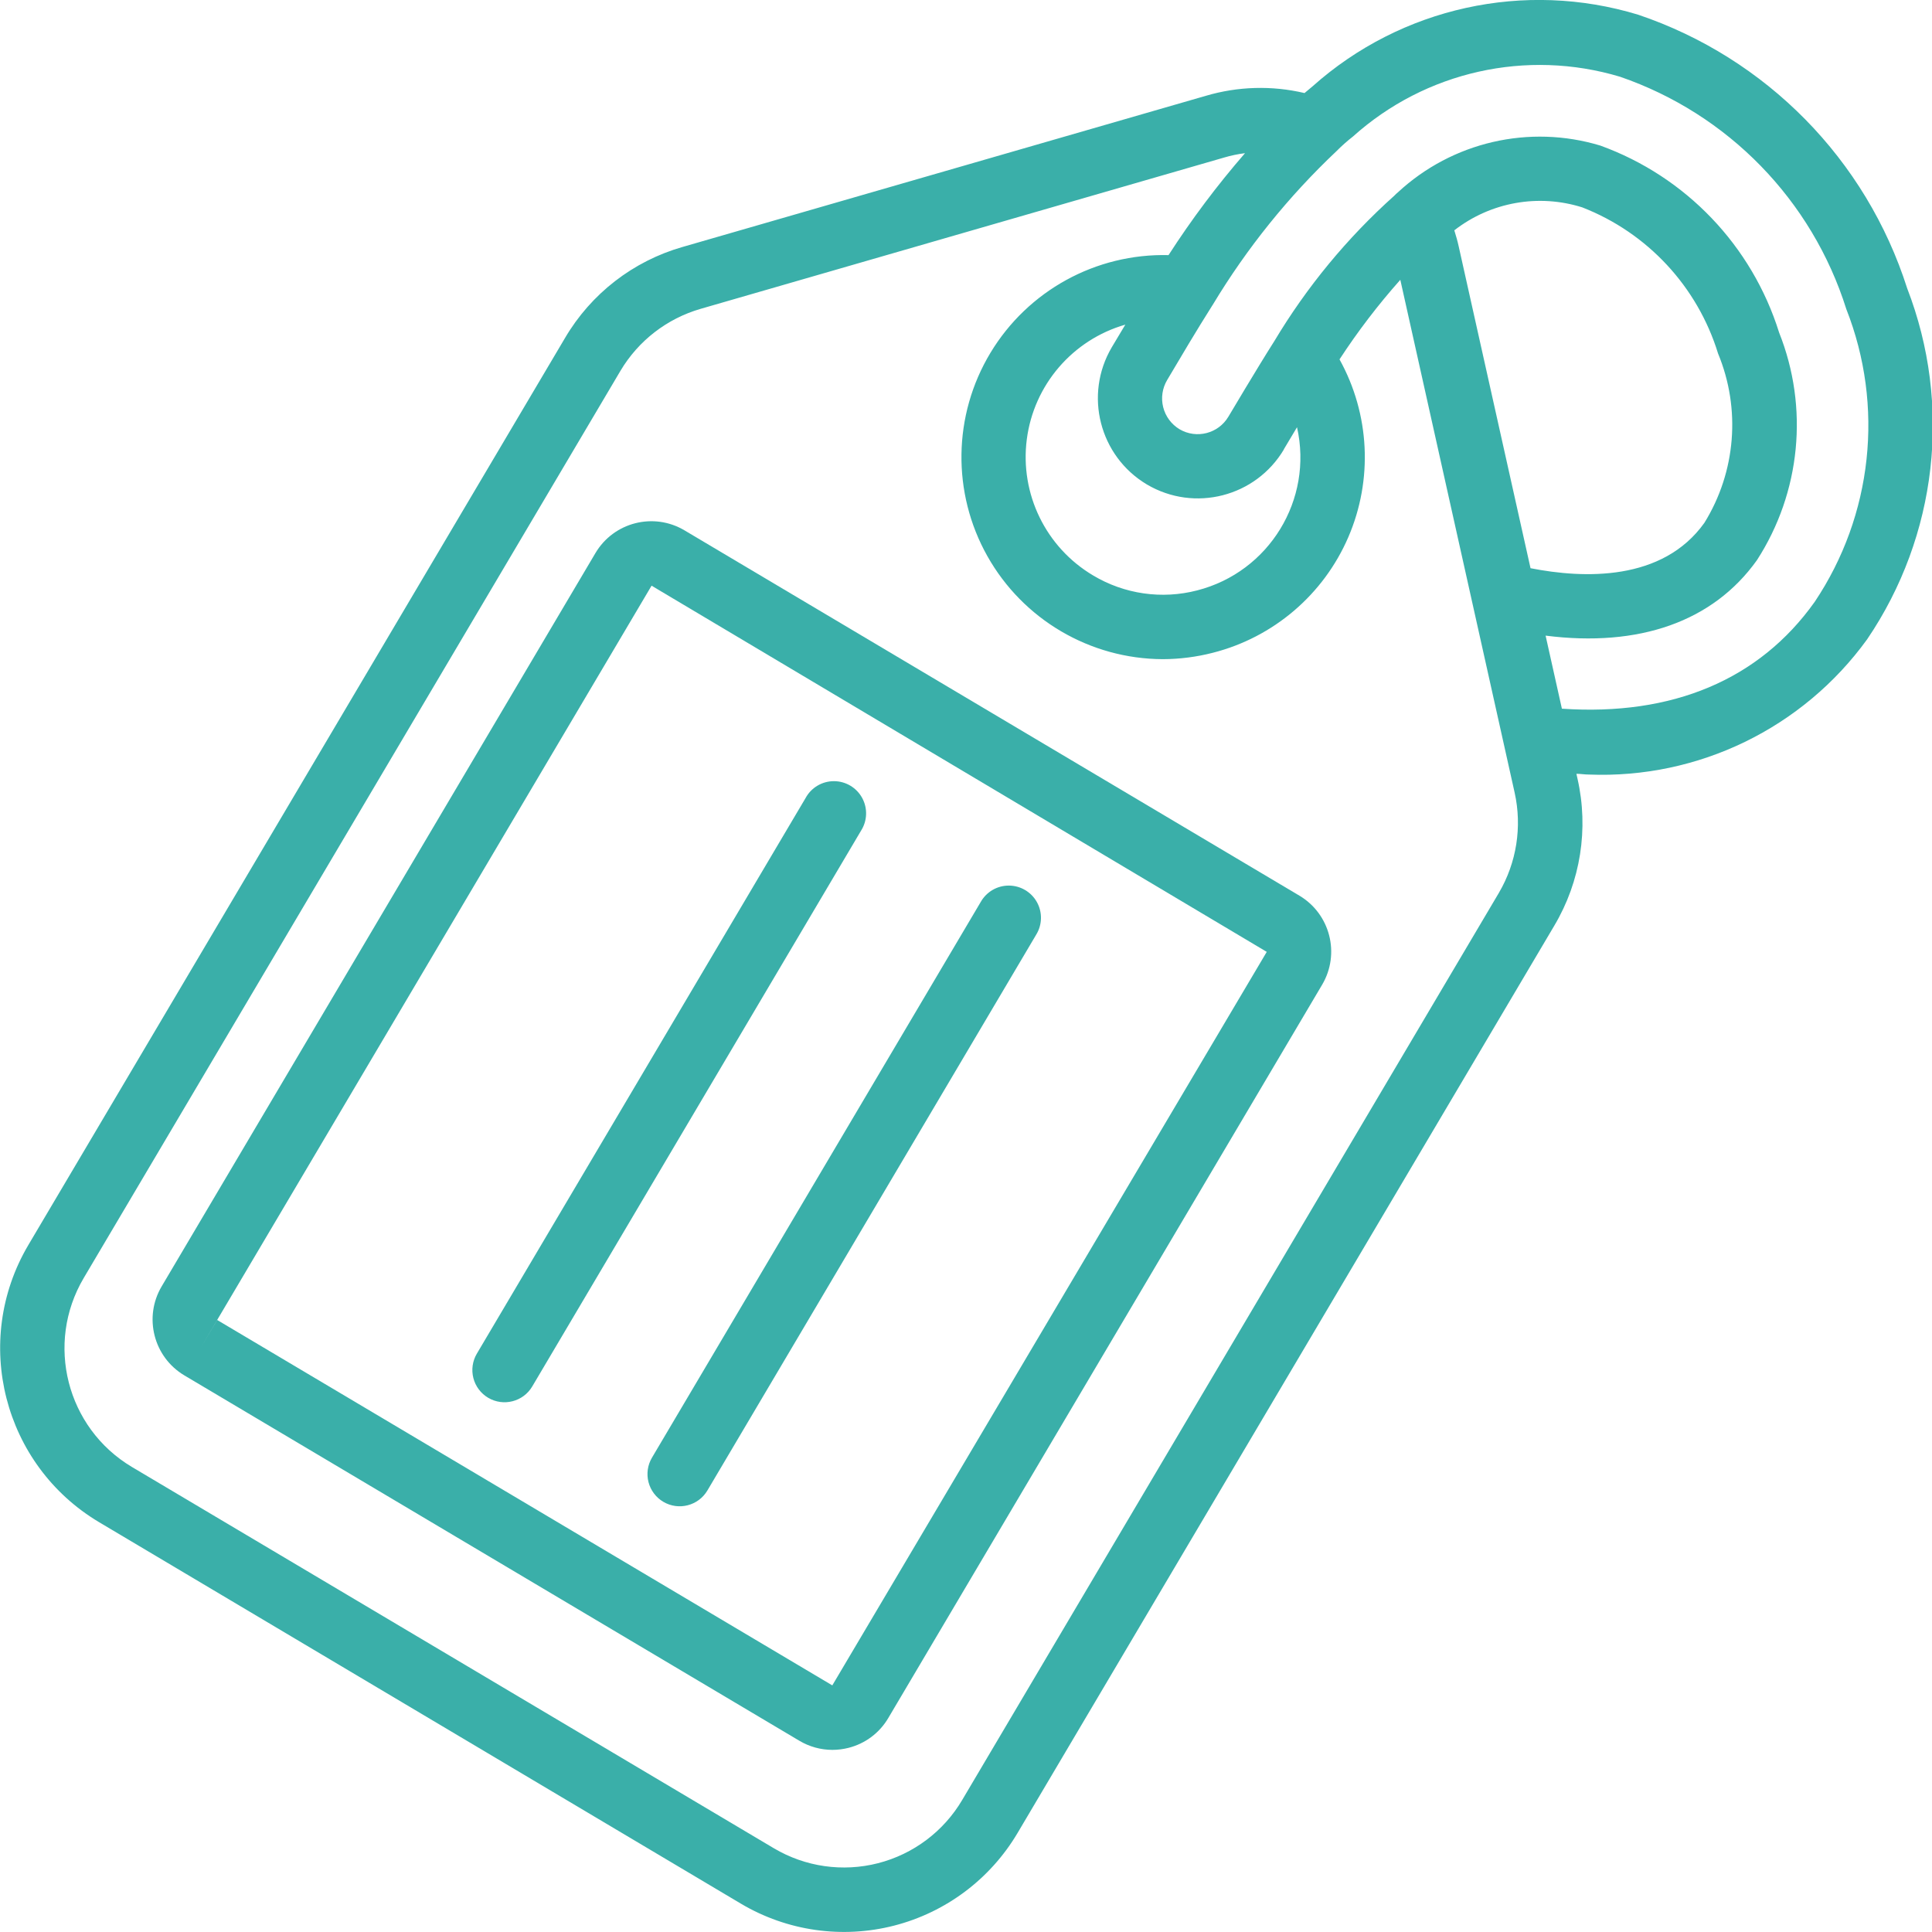 <?xml version="1.0" encoding="UTF-8"?> <svg xmlns="http://www.w3.org/2000/svg" width="512" height="512" viewBox="0 0 512 512" fill="none"> <path d="M434.142 3.9C404.039 -5.265 371.336 1.925 347.853 22.869C347.102 23.475 346.41 24.064 345.711 24.661C337.084 22.625 328.074 22.875 319.573 25.387L180.906 65.442C167.79 69.184 156.62 77.836 149.717 89.6L7.475 330.001C-7.52 355.462 0.868 388.255 26.248 403.388L196.377 504.508C208.585 511.748 223.17 513.838 236.92 510.316C250.669 506.795 262.454 497.951 269.679 485.734L411.912 245.299C418.875 233.577 421.071 219.63 418.048 206.336L417.766 205.064C418.833 205.064 419.951 205.261 421.009 205.261C450.06 206.429 477.767 192.974 494.814 169.421C513.396 142.035 517.36 107.274 505.421 76.407C494.541 42.279 468.079 15.361 434.142 3.9V3.9ZM397.226 236.604L254.993 477.013C250.081 485.337 242.059 491.364 232.697 493.766C223.335 496.167 213.402 494.745 205.09 489.813L34.927 388.744C17.63 378.407 11.937 356.037 22.186 338.688L164.437 98.253C169.173 90.294 176.756 84.431 185.651 81.852L324.429 41.745C326.232 41.211 328.075 40.826 329.941 40.593C322.552 49.105 315.78 58.134 309.674 67.609C290.417 67.13 272.386 77.03 262.456 93.537C252.527 110.044 252.228 130.612 261.675 147.4C271.122 164.187 288.858 174.607 308.121 174.686C312.621 174.675 317.102 174.102 321.459 172.979C337.513 168.875 350.757 157.561 357.319 142.346C363.881 127.13 363.02 109.733 354.986 95.24C359.824 87.821 365.21 80.772 371.097 74.154L401.399 210.073C403.407 219.127 401.916 228.604 397.226 236.604V236.604ZM340.207 119.108C340.207 119.108 341.717 116.548 343.722 113.22C348.055 132.416 336.333 151.576 317.269 156.459C307.917 158.889 297.98 157.462 289.689 152.499C277.164 145.07 270.254 130.905 272.109 116.461C273.963 102.017 284.227 90.057 298.223 86.033C297.028 88.047 295.799 90.086 294.647 92.006C287.201 104.62 291.351 120.881 303.932 128.384C316.537 135.837 332.798 131.671 340.266 119.074L340.207 119.108ZM386.56 65.254C386.253 63.829 385.834 62.43 385.408 61.039C395.021 53.56 407.697 51.286 419.311 54.955C436.596 61.689 449.854 75.956 455.304 93.687C461.381 108.353 460.035 125.045 451.686 138.547C440.593 154.112 419.729 153.361 405.606 150.579L386.56 65.254ZM480.921 159.488C466.236 180.164 443.136 189.807 413.918 187.81L409.6 168.448C434.346 171.597 453.973 164.761 465.604 148.454C477.213 130.484 479.404 108.006 471.484 88.132C464.292 65.124 446.768 46.795 424.106 38.579C405.284 32.889 384.856 37.612 370.44 50.986C370.142 51.234 369.852 51.49 369.527 51.84C357.03 63.027 346.296 76.04 337.689 90.436L337.638 90.513C333.295 97.34 325.529 110.438 325.529 110.438C322.864 114.909 317.091 116.391 312.601 113.758C310.432 112.46 308.867 110.353 308.253 107.901C307.638 105.448 308.024 102.852 309.325 100.685C313.028 94.421 317.005 87.706 321.271 80.956L321.433 80.708C330.453 65.732 341.471 52.056 354.184 40.055C355.553 38.672 357.01 37.378 358.545 36.181C377.758 18.917 404.579 12.912 429.32 20.335C457.95 30.185 480.206 53.039 489.293 81.92C499.392 107.584 496.264 136.569 480.921 159.488V159.488Z" fill="#3AAFA9"></path> <path d="M344.363 237.363L181.376 140.535C173.199 135.692 162.644 138.393 157.798 146.568L42.837 340.915C38.006 349.09 40.696 359.632 48.853 364.493L211.84 461.32C214.488 462.898 217.513 463.732 220.595 463.735C222.034 463.733 223.467 463.552 224.862 463.198C229.295 462.08 233.095 459.23 235.409 455.287L350.387 260.949C355.213 252.769 352.52 242.227 344.363 237.363ZM220.57 446.643L57.566 349.815L53.205 357.154L172.672 155.213L335.701 252.254L220.57 446.643Z" fill="#3AAFA9"></path> <path d="M129.365 370.424C133.419 372.819 138.646 371.479 141.047 367.428L228.173 220.16C229.86 217.532 229.977 214.193 228.478 211.454C226.979 208.714 224.103 207.013 220.981 207.017C217.858 207.021 214.987 208.73 213.495 211.473L126.37 358.733C125.217 360.68 124.885 363.006 125.446 365.199C126.008 367.391 127.418 369.271 129.365 370.424V370.424Z" fill="#3AAFA9"></path> <path d="M175.786 397.995C179.842 400.389 185.071 399.044 187.469 394.991L274.585 247.723C276.216 245.095 276.298 241.792 274.8 239.087C273.301 236.382 270.457 234.699 267.365 234.689C264.272 234.678 261.416 236.341 259.9 239.036L172.774 386.304C171.622 388.253 171.293 390.581 171.858 392.773C172.423 394.966 173.836 396.844 175.786 397.995V397.995Z" fill="#3AAFA9"></path> </svg> 